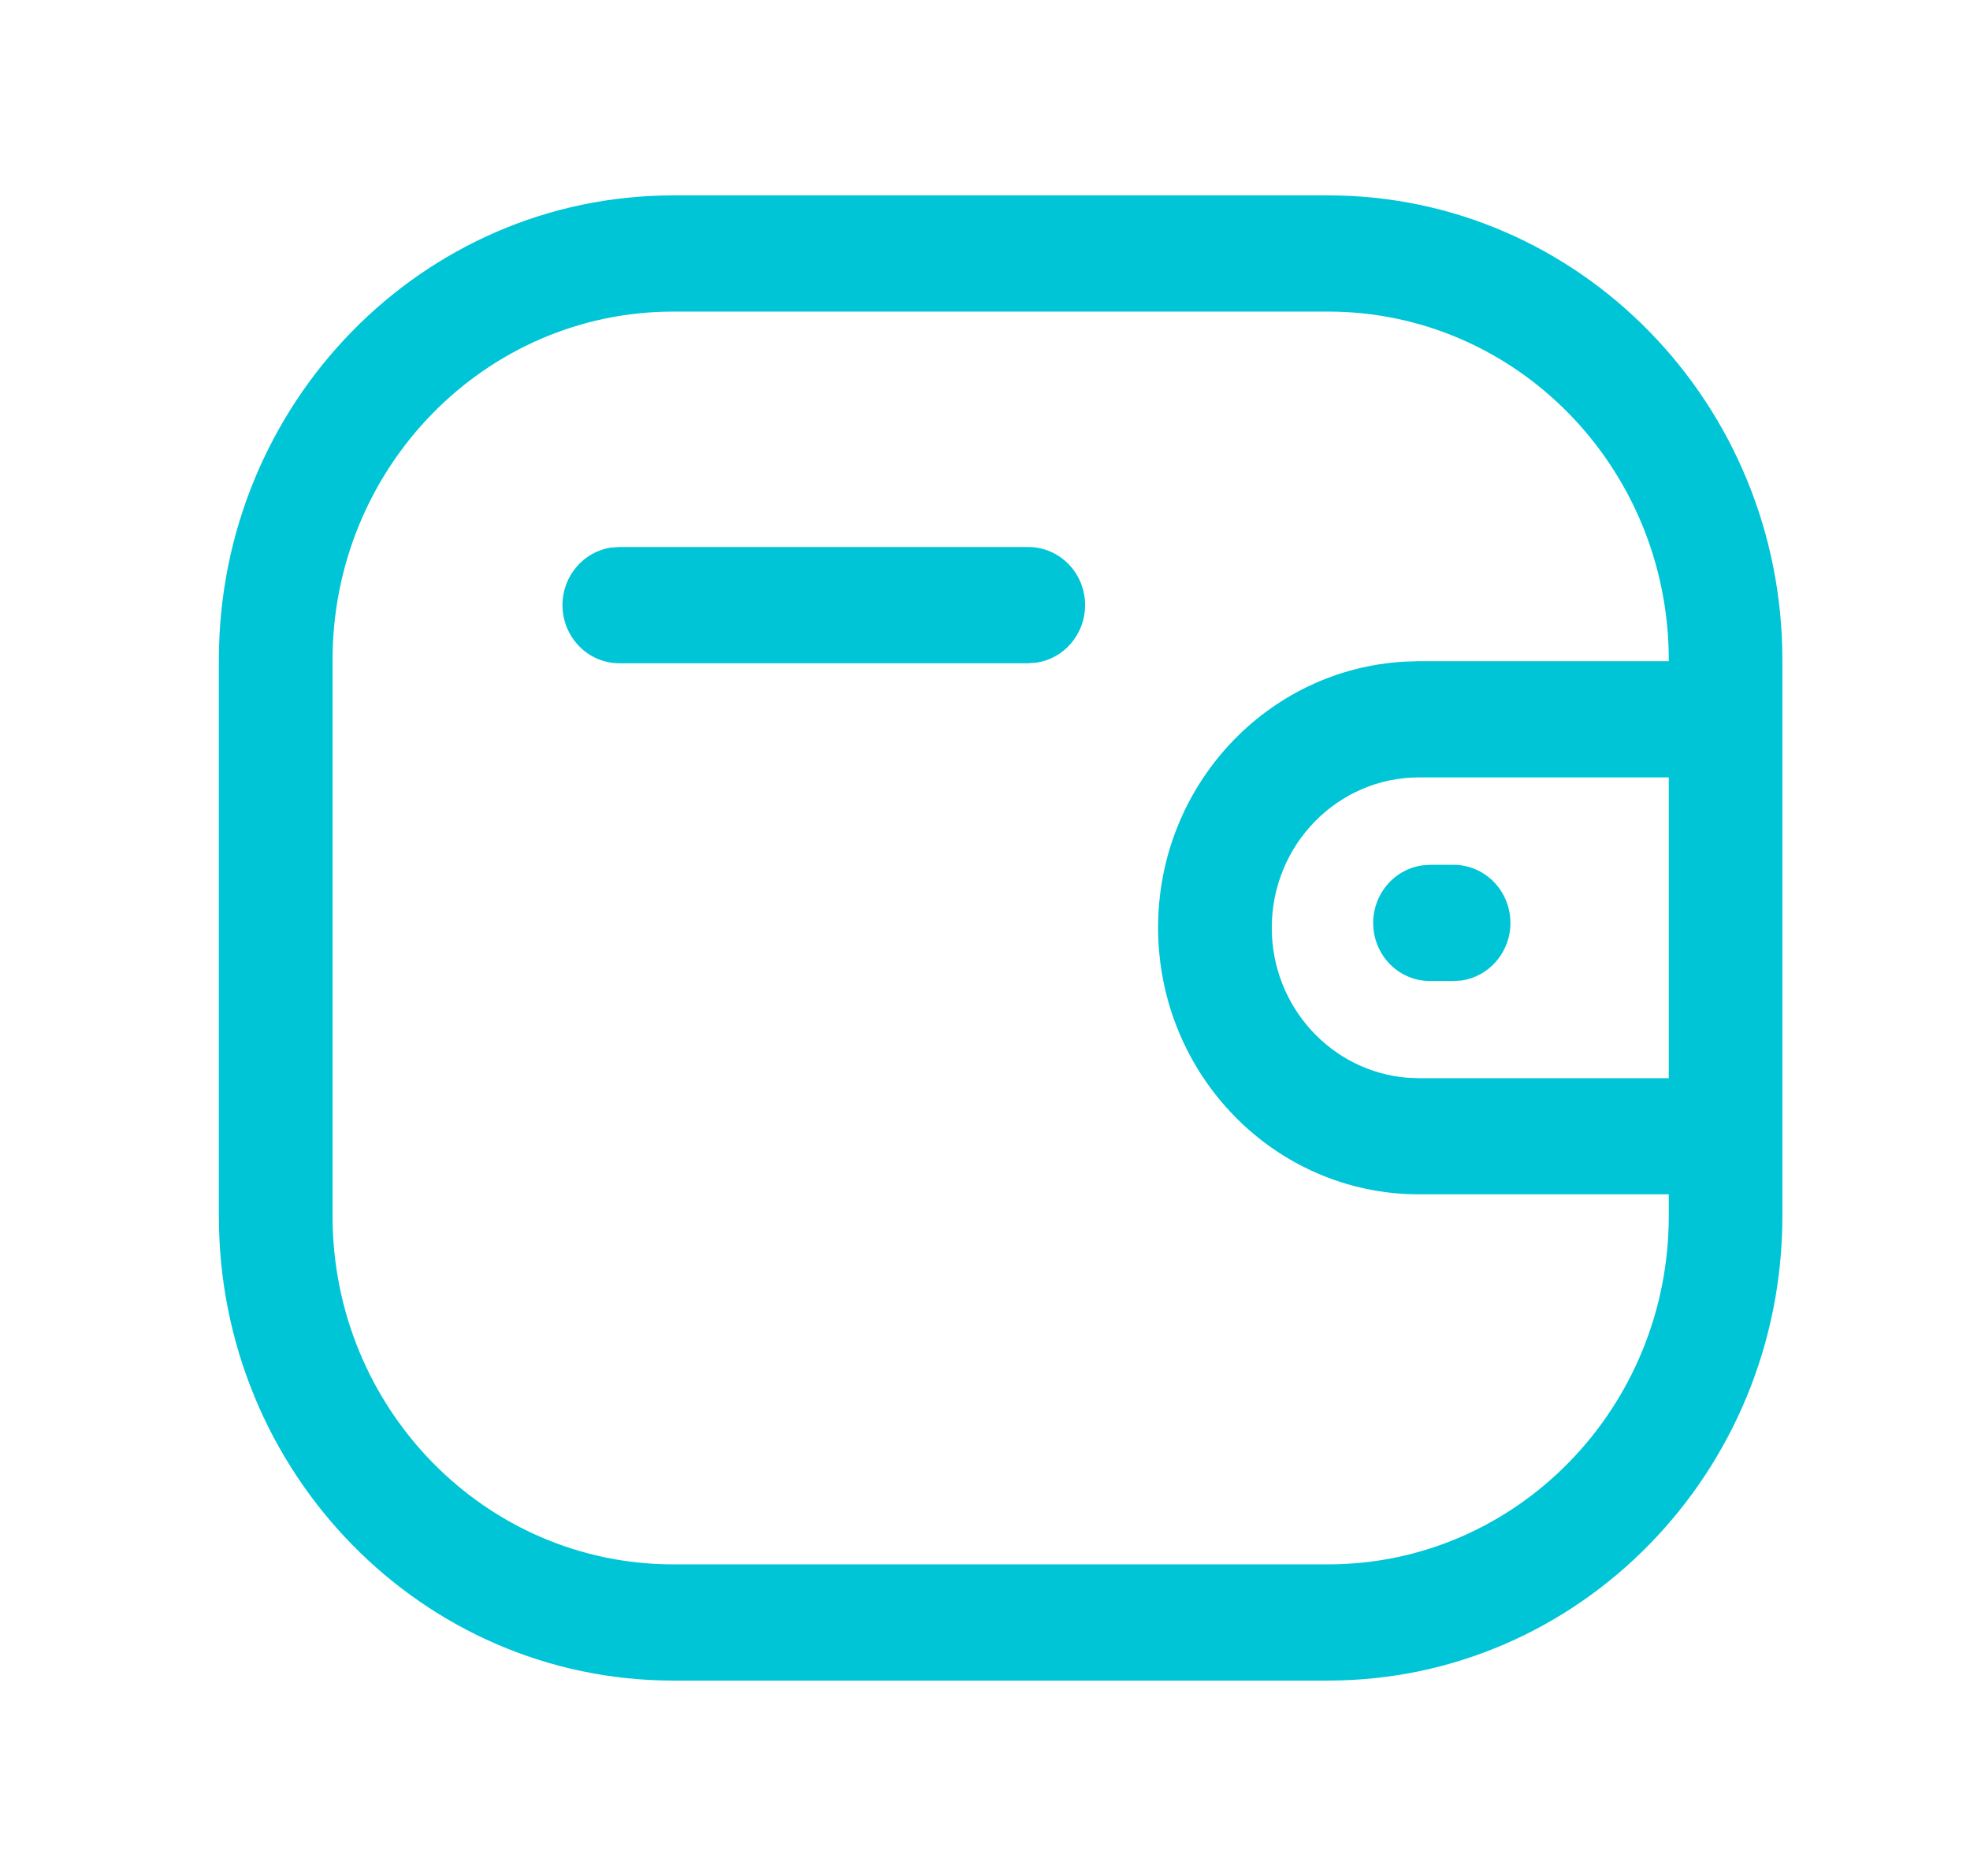<svg width="21" height="20" viewBox="0 0 21 20" fill="none" xmlns="http://www.w3.org/2000/svg">
<path fill-rule="evenodd" clip-rule="evenodd" d="M7.177 2.083H14.157C16.831 2.083 19 4.301 19 7.036V7.655L19 7.669L19 7.682V12.1L19 12.114L19 12.127V12.964C19 15.699 16.831 17.917 14.157 17.917H7.177C4.502 17.917 2.333 15.699 2.333 12.964V7.036C2.333 4.301 4.502 2.083 7.177 2.083ZM17.789 7.036V7.049H15.125L14.973 7.054C13.508 7.135 12.345 8.374 12.345 9.891C12.347 11.461 13.59 12.732 15.125 12.733H17.789V12.964C17.789 15.015 16.162 16.678 14.157 16.678H7.177C5.171 16.678 3.545 15.015 3.545 12.964V7.036C3.545 4.985 5.171 3.322 7.177 3.322H14.157C16.162 3.322 17.789 4.985 17.789 7.036ZM15.126 8.288H17.789V11.495H15.125L15.003 11.49C14.194 11.425 13.557 10.734 13.557 9.891C13.557 9.006 14.259 8.289 15.126 8.288ZM16.101 9.84C16.101 9.498 15.83 9.22 15.495 9.22H15.243L15.161 9.226C14.866 9.267 14.638 9.526 14.638 9.84C14.638 10.182 14.909 10.459 15.243 10.459H15.495L15.577 10.454C15.873 10.412 16.101 10.153 16.101 9.84ZM11.567 6.451C11.567 6.109 11.296 5.832 10.961 5.832H6.602L6.519 5.837C6.224 5.878 5.996 6.138 5.996 6.451C5.996 6.793 6.267 7.071 6.602 7.071H10.961L11.044 7.065C11.339 7.024 11.567 6.765 11.567 6.451Z" fill="#00C5D7"/>
</svg>
